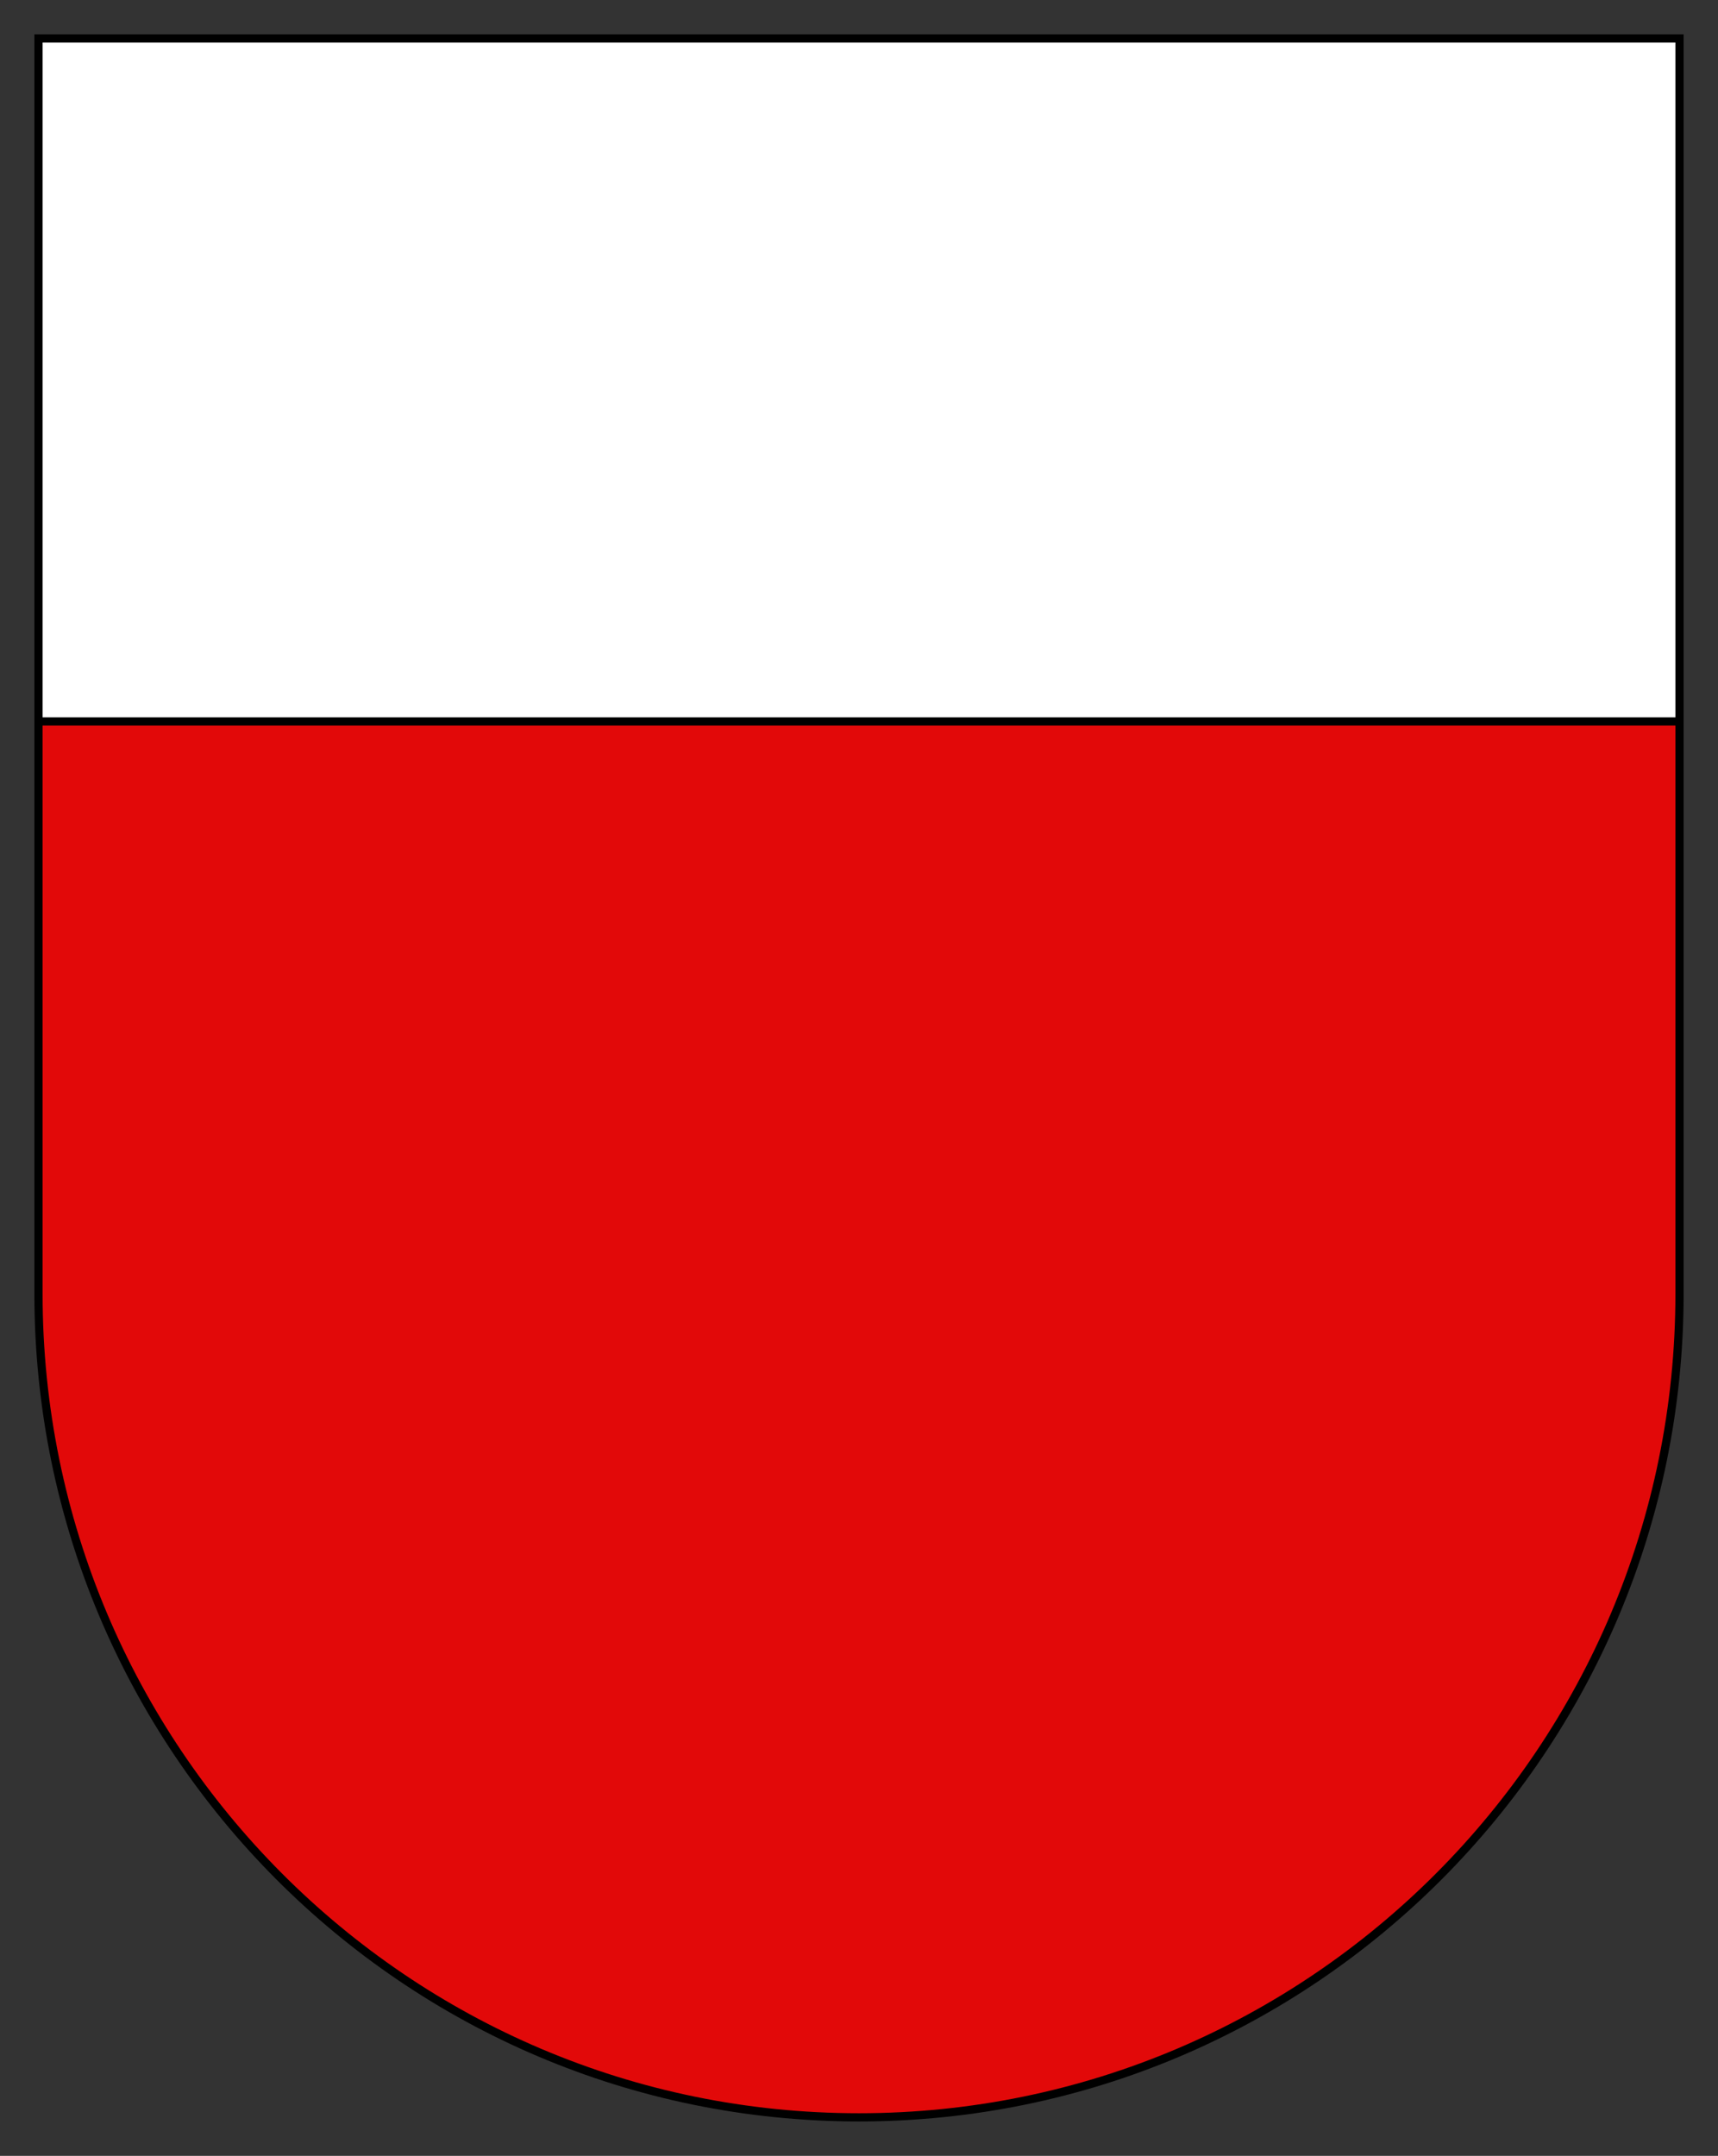 <?xml version="1.0" encoding="UTF-8" standalone="no"?>
<!-- Created with Inkscape (http://www.inkscape.org/) -->
<svg
   xmlns:dc="http://purl.org/dc/elements/1.1/"
   xmlns:cc="http://creativecommons.org/ns#"
   xmlns:rdf="http://www.w3.org/1999/02/22-rdf-syntax-ns#"
   xmlns:svg="http://www.w3.org/2000/svg"
   xmlns="http://www.w3.org/2000/svg"
   xmlns:xlink="http://www.w3.org/1999/xlink"
   xmlns:sodipodi="http://sodipodi.sourceforge.net/DTD/sodipodi-0.dtd"
   xmlns:inkscape="http://www.inkscape.org/namespaces/inkscape"
   width="500"
   height="627.36"
   id="svg2"
   sodipodi:version="0.32"
   inkscape:version="0.46"
   version="1.0"
   sodipodi:docname="Wappen Lausanne.svg"
   inkscape:output_extension="org.inkscape.output.svg.inkscape">
  <rect width="100%" height="100%" fill="#333333" stroke="none"/>
  <defs
     id="defs4">
    <inkscape:perspective
       sodipodi:type="inkscape:persp3d"
       inkscape:vp_x="0 : 526.18109 : 1"
       inkscape:vp_y="0 : 1000 : 0"
       inkscape:vp_z="744.09448 : 526.18109 : 1"
       inkscape:persp3d-origin="372.04724 : 350.78739 : 1"
       id="perspective10" />
    <radialGradient
       gradientTransform="matrix(1.215,0,0,1.267,-839.192,-490.489)"
       gradientUnits="userSpaceOnUse"
       xlink:href="#linearGradient2893"
       id="radialGradient3236"
       fy="579.933"
       fx="858.042"
       r="300"
       cy="579.933"
       cx="858.042" />
    <linearGradient
       id="linearGradient2955">
      <stop
         offset="0"
         style="stop-color: rgb(255, 255, 255); stop-opacity: 0;"
         id="stop2965" />
      <stop
         offset="1"
         style="stop-color: rgb(0, 0, 0); stop-opacity: 0.646;"
         id="stop2959" />
    </linearGradient>
    <linearGradient
       id="linearGradient2893">
      <stop
         offset="0"
         style="stop-color: rgb(255, 255, 255); stop-opacity: 0.314;"
         id="stop2895" />
      <stop
         offset="0.19"
         style="stop-color: rgb(255, 255, 255); stop-opacity: 0.251;"
         id="stop2897" />
      <stop
         offset="0.6"
         style="stop-color: rgb(107, 107, 107); stop-opacity: 0.125;"
         id="stop2901" />
      <stop
         offset="1"
         style="stop-color: rgb(0, 0, 0); stop-opacity: 0.125;"
         id="stop2899" />
    </linearGradient>
    <inkscape:perspective
       id="perspective2473"
       inkscape:persp3d-origin="301.5 : 254.33333 : 1"
       inkscape:vp_z="603 : 381.5 : 1"
       inkscape:vp_y="0 : 1000 : 0"
       inkscape:vp_x="0 : 381.5 : 1"
       sodipodi:type="inkscape:persp3d" />
    <radialGradient
       inkscape:collect="always"
       xlink:href="#linearGradient2893"
       id="radialGradient2507"
       gradientUnits="userSpaceOnUse"
       gradientTransform="matrix(1.215,0,0,1.267,-839.192,-490.489)"
       cx="858.042"
       cy="579.933"
       fx="858.042"
       fy="579.933"
       r="300" />
    <radialGradient
       inkscape:collect="always"
       xlink:href="#linearGradient2893"
       id="radialGradient2510"
       gradientUnits="userSpaceOnUse"
       gradientTransform="matrix(1.215,0,0,1.267,-1197.835,-382.484)"
       cx="858.042"
       cy="579.933"
       fx="858.042"
       fy="579.933"
       r="300" />
  </defs>
  <sodipodi:namedview
     id="base"
     pagecolor="#ffffff"
     bordercolor="#666666"
     borderopacity="1.0"
     inkscape:pageopacity="0.0"
     inkscape:pageshadow="2"
     inkscape:zoom="0.35"
     inkscape:cx="8.5714286"
     inkscape:cy="520"
     inkscape:document-units="px"
     inkscape:current-layer="layer1"
     showgrid="false"
     inkscape:window-width="1280"
     inkscape:window-height="750"
     inkscape:window-x="-8"
     inkscape:window-y="-8" />
  <g
     inkscape:label="Ebene 1"
     inkscape:groupmode="layer"
     id="layer1"
     transform="translate(358.643,-263.642)">
    <g
       id="g2515"
       transform="matrix(0.796,0,0,0.796,-63.156,187.666)">
      <path
         d="M -357.143,109.505 L -357.143,568.374 C -357.143,734.685 -222.829,869.505 -57.143,869.505 C 108.544,869.505 242.857,734.685 242.857,568.374 L 242.857,109.505 L -357.143,109.505 z"
         id="path2509"
         style="fill:#ffffff" />
      <path
         d="M -357.143,359.193 L -357.143,568.374 C -357.143,734.685 -222.829,869.505 -57.143,869.505 C 108.545,869.505 242.857,734.685 242.857,568.374 L 242.857,359.193 L -357.143,359.193 z"
         id="path2472"
         style="fill:#e20909" />
      <line
         style="fill:none;stroke:#000000;stroke-width:3"
         id="line2592"
         x1="-357.143"
         y1="359.193"
         x2="242.855"
         y2="359.193" />
      <path
         d="M -357.143,109.505 L -357.143,568.373 C -357.143,734.684 -222.828,869.505 -57.143,869.505 C 108.543,869.505 242.857,734.684 242.857,568.373 L 242.857,109.505 L -357.143,109.505 z"
         id="path3239"
         style="fill:none;fill-opacity:1;stroke:#000000;stroke-width:3;stroke-miterlimit:4;stroke-dasharray:none;stroke-opacity:1" />
    </g>
  </g>
</svg>
